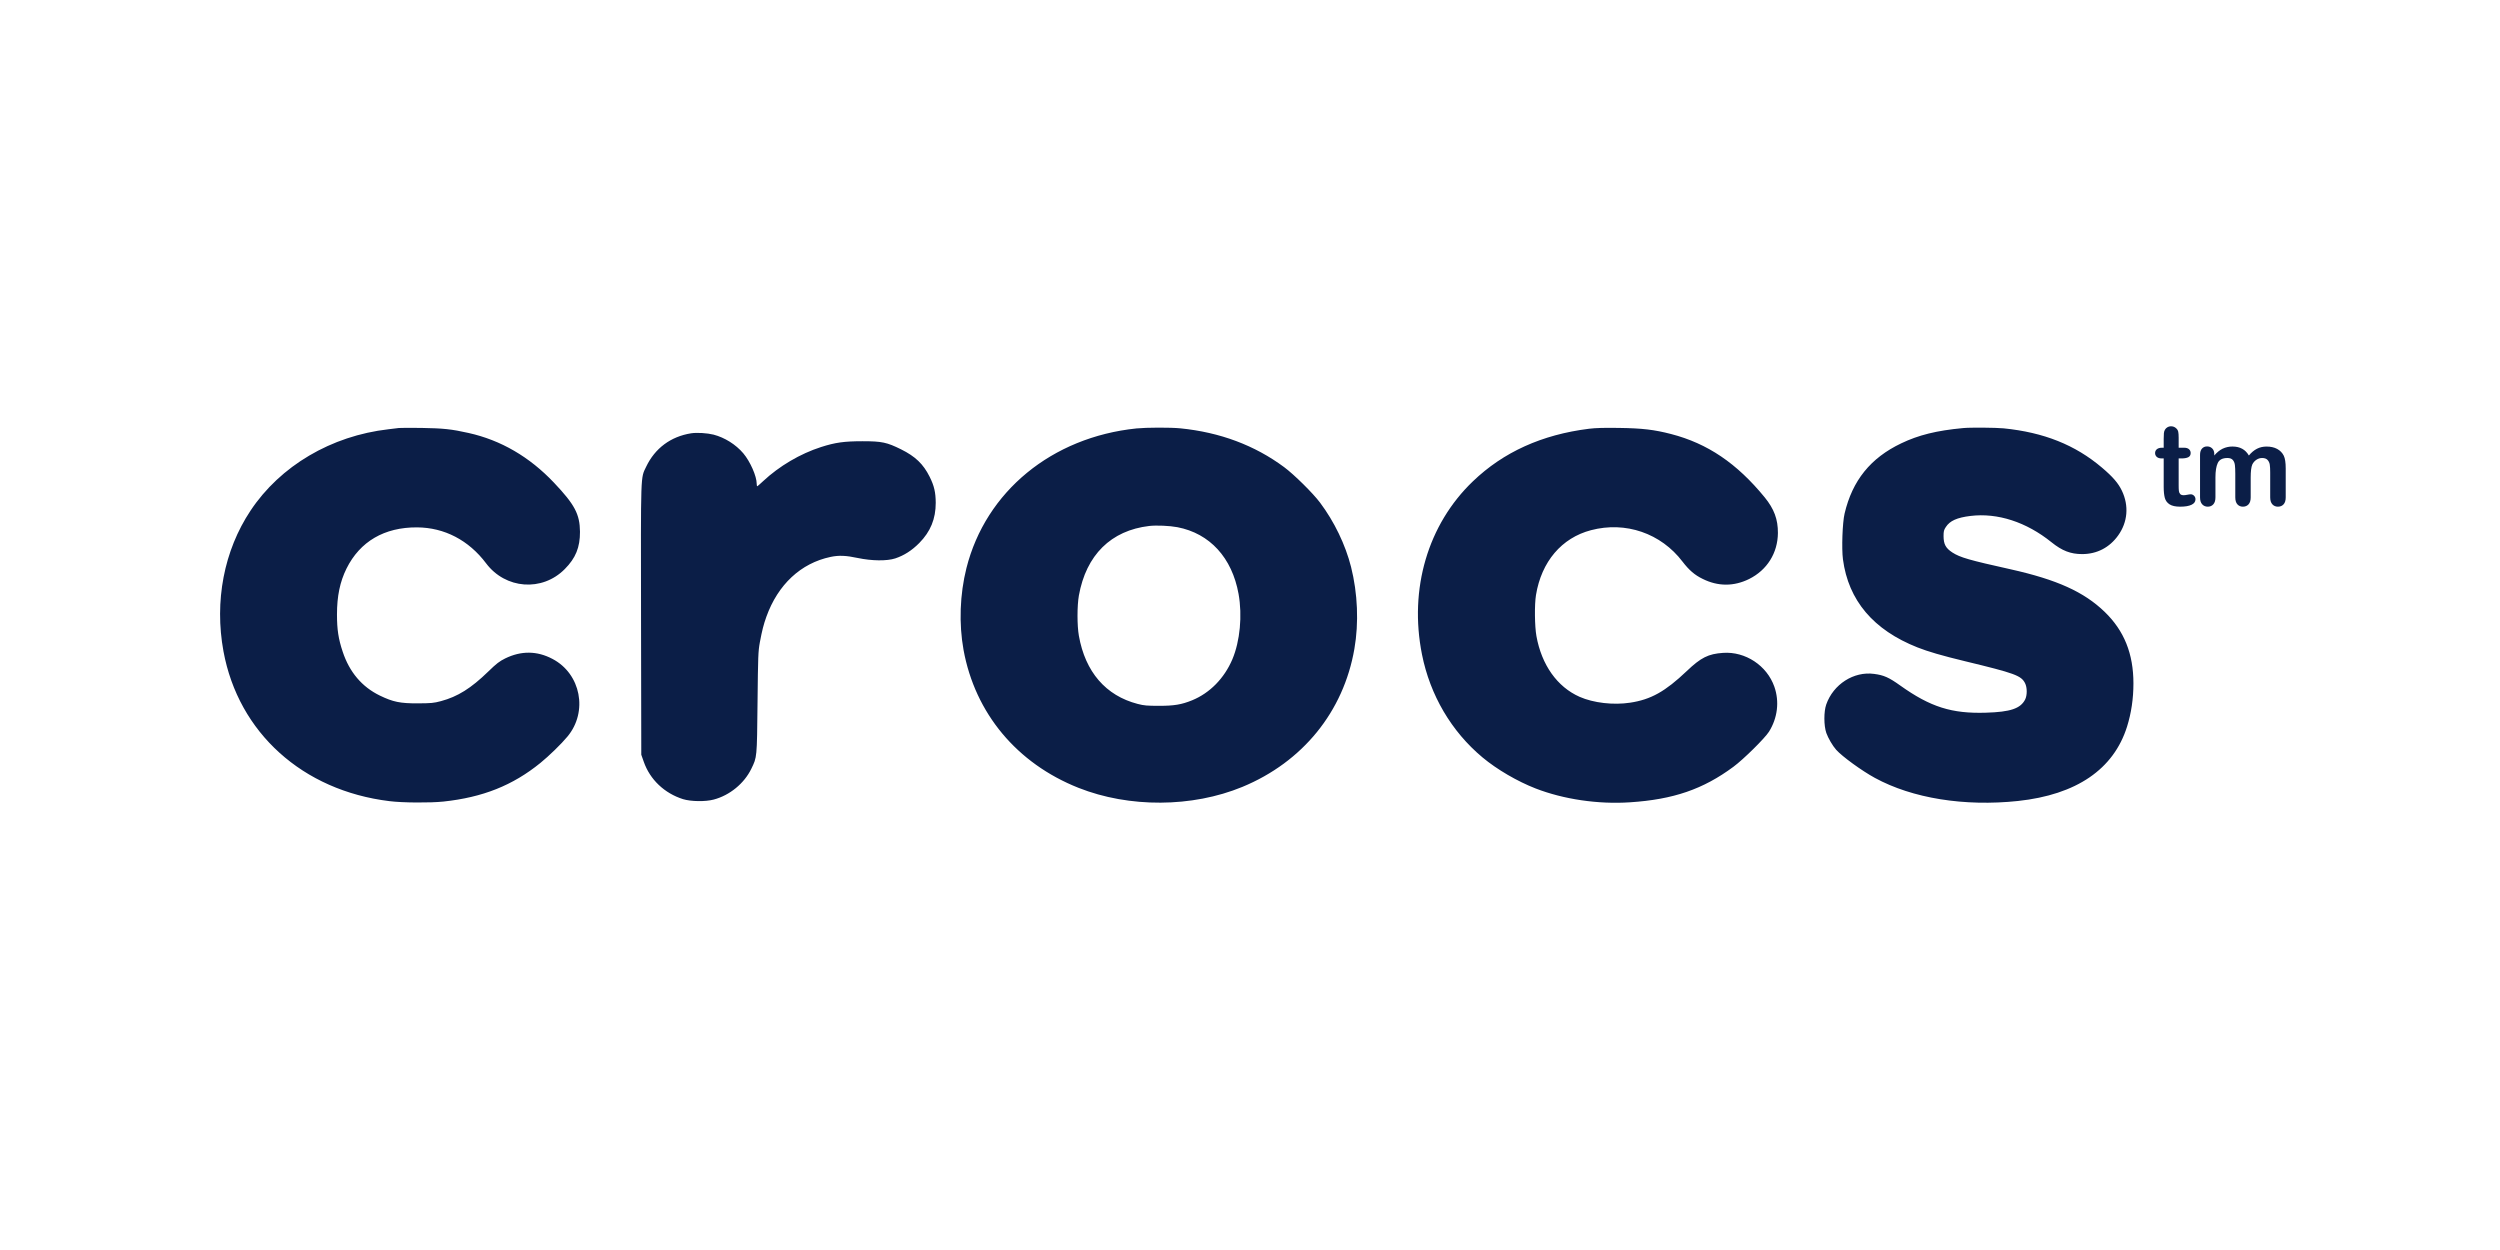 <svg width="140" height="70" viewBox="0 0 140 70" fill="none" xmlns="http://www.w3.org/2000/svg">
<g filter="url(#filter0_d_969_39227)">
<path d="M22.337 23.968C22.262 23.977 21.999 24.01 21.758 24.038C18.551 24.404 15.693 26.09 14.029 28.597C12.542 30.834 12 33.666 12.514 36.473C13.353 41.028 16.944 44.271 21.808 44.864C22.545 44.957 24.088 44.966 24.834 44.887C27.035 44.651 28.712 43.984 30.264 42.723C30.737 42.339 31.432 41.667 31.779 41.246C32.938 39.855 32.53 37.733 30.94 36.9C30.074 36.441 29.185 36.436 28.291 36.872C27.966 37.034 27.808 37.154 27.341 37.608C26.377 38.545 25.631 39.012 24.695 39.263C24.283 39.373 24.153 39.383 23.402 39.388C22.406 39.392 22.012 39.309 21.271 38.952C20.27 38.465 19.57 37.641 19.191 36.496C18.95 35.778 18.871 35.25 18.871 34.411C18.871 33.378 19.038 32.582 19.404 31.84C20.159 30.32 21.526 29.523 23.356 29.533C24.885 29.542 26.247 30.251 27.22 31.544C28.309 32.994 30.362 33.147 31.627 31.868C32.238 31.256 32.483 30.649 32.479 29.779C32.469 28.796 32.191 28.263 31.019 27.026C29.653 25.585 28.049 24.649 26.238 24.246C25.297 24.033 24.811 23.983 23.611 23.964C22.985 23.954 22.415 23.959 22.337 23.968ZM63.642 23.992C58.902 24.483 55.204 27.522 54.121 31.812C53.75 33.286 53.694 34.926 53.958 36.395C54.607 39.944 56.942 42.747 60.394 44.118C63.234 45.244 66.76 45.225 69.568 44.068C72.954 42.668 75.239 39.851 75.846 36.334C76.1 34.875 76.031 33.23 75.66 31.752C75.345 30.506 74.72 29.209 73.923 28.148C73.525 27.615 72.468 26.572 71.912 26.16C70.263 24.936 68.317 24.209 66.102 23.987C65.541 23.931 64.207 23.936 63.642 23.992H63.642ZM65.935 29.523C67.747 29.871 68.993 31.229 69.359 33.258C69.577 34.472 69.442 35.904 69.012 36.923C68.558 37.988 67.751 38.809 66.76 39.216C66.167 39.457 65.755 39.526 64.916 39.526C64.239 39.526 64.068 39.513 63.711 39.42C61.923 38.957 60.774 37.627 60.417 35.602C60.315 35.032 60.315 33.93 60.417 33.35C60.825 31.08 62.215 29.704 64.36 29.454C64.758 29.408 65.5 29.44 65.935 29.523ZM88.985 24.01C86.349 24.339 84.19 25.316 82.485 26.952C79.96 29.37 78.899 32.975 79.631 36.649C80.085 38.929 81.276 40.958 83.018 42.413C83.829 43.09 84.973 43.757 85.997 44.155C87.563 44.762 89.5 45.049 91.279 44.929C93.707 44.771 95.375 44.197 97.07 42.941C97.636 42.524 98.826 41.347 99.062 40.977C99.544 40.208 99.656 39.29 99.364 38.456C98.947 37.27 97.742 36.473 96.491 36.561C95.666 36.617 95.254 36.821 94.457 37.581C93.253 38.725 92.451 39.175 91.288 39.35C90.352 39.494 89.231 39.364 88.457 39.022C87.202 38.465 86.331 37.238 86.039 35.616C85.941 35.074 85.927 33.851 86.015 33.323C86.321 31.451 87.452 30.121 89.097 29.69C91.033 29.181 93.012 29.862 94.221 31.451C94.587 31.928 94.902 32.202 95.352 32.419C96.209 32.846 97.098 32.846 97.951 32.424C98.956 31.924 99.554 30.969 99.563 29.848C99.567 29.079 99.35 28.499 98.822 27.851C97.265 25.947 95.625 24.835 93.582 24.306C92.636 24.061 91.965 23.982 90.676 23.964C89.852 23.95 89.365 23.964 88.985 24.01ZM109.927 23.973C108.445 24.112 107.44 24.362 106.471 24.826C104.752 25.645 103.733 26.906 103.297 28.759C103.177 29.264 103.126 30.719 103.205 31.321C103.511 33.628 104.91 35.278 107.379 36.255C107.968 36.487 108.741 36.715 110.043 37.029C112.828 37.701 113.185 37.831 113.402 38.257C113.527 38.498 113.527 38.938 113.407 39.174C113.147 39.679 112.587 39.87 111.216 39.911C109.302 39.971 108.107 39.596 106.416 38.391C105.781 37.937 105.494 37.808 104.947 37.738C103.812 37.585 102.667 38.317 102.269 39.452C102.13 39.851 102.13 40.629 102.274 41.047C102.376 41.334 102.626 41.764 102.825 41.987C103.159 42.362 104.261 43.164 104.993 43.562C107.092 44.707 110.006 45.174 113.009 44.855C116.284 44.503 118.364 43.08 119.115 40.69C119.351 39.934 119.472 39.128 119.472 38.271C119.472 36.608 118.953 35.319 117.86 34.263C116.697 33.142 115.186 32.461 112.601 31.882C110.266 31.363 109.77 31.219 109.335 30.941C108.959 30.696 108.843 30.478 108.839 30.028C108.839 29.75 108.857 29.676 108.969 29.51C109.195 29.162 109.594 28.986 110.345 28.893C111.864 28.708 113.476 29.232 114.885 30.367C115.478 30.844 115.956 31.029 116.599 31.029C117.429 31.029 118.133 30.663 118.619 29.982C119.152 29.236 119.227 28.324 118.828 27.485C118.629 27.063 118.318 26.702 117.711 26.188C116.21 24.913 114.454 24.214 112.202 23.987C111.767 23.945 110.317 23.931 109.927 23.973ZM38.701 24.265C37.561 24.446 36.677 25.104 36.185 26.137C35.87 26.799 35.884 26.331 35.898 34.703L35.912 42.265L36.051 42.659C36.398 43.655 37.209 44.424 38.252 44.753C38.692 44.887 39.498 44.901 39.966 44.776C40.865 44.54 41.676 43.872 42.074 43.052C42.394 42.39 42.389 42.469 42.422 39.346C42.449 36.724 42.459 36.483 42.552 35.968C42.676 35.306 42.76 34.977 42.917 34.537C43.566 32.734 44.845 31.539 46.513 31.187C46.976 31.089 47.384 31.108 48.032 31.247C48.829 31.414 49.668 31.423 50.136 31.27C50.632 31.104 51.067 30.826 51.48 30.408C52.11 29.769 52.401 29.056 52.401 28.157C52.397 27.568 52.314 27.207 52.059 26.697C51.702 25.984 51.262 25.562 50.46 25.163C49.663 24.77 49.385 24.709 48.306 24.709C47.273 24.709 46.777 24.779 45.98 25.034C44.812 25.409 43.64 26.099 42.737 26.943C42.57 27.1 42.422 27.23 42.403 27.23C42.389 27.23 42.375 27.165 42.375 27.087C42.375 26.669 42.009 25.84 41.625 25.386C41.203 24.89 40.582 24.501 39.957 24.339C39.605 24.251 39.03 24.214 38.701 24.265Z" fill="#0B1E47"/>
<path d="M121.075 25.073H121.167V24.574C121.167 24.441 121.17 24.336 121.178 24.26C121.185 24.184 121.205 24.119 121.237 24.064C121.27 24.007 121.317 23.961 121.378 23.925C121.457 23.881 121.547 23.864 121.636 23.876C121.725 23.887 121.808 23.928 121.872 23.991C121.929 24.041 121.967 24.109 121.982 24.184C121.997 24.26 122.005 24.368 122.005 24.508V25.073H122.312C122.431 25.073 122.521 25.101 122.583 25.156C122.614 25.183 122.638 25.216 122.654 25.253C122.67 25.29 122.678 25.33 122.677 25.371C122.677 25.482 122.633 25.56 122.543 25.605C122.454 25.649 122.327 25.672 122.161 25.672H122.005V27.197C122.005 27.327 122.009 27.427 122.018 27.497C122.025 27.56 122.05 27.619 122.092 27.667C122.132 27.711 122.197 27.732 122.287 27.732C122.336 27.732 122.403 27.724 122.487 27.707C122.571 27.689 122.636 27.681 122.683 27.681C122.751 27.681 122.812 27.708 122.866 27.761C122.92 27.815 122.947 27.881 122.947 27.96C122.947 28.094 122.873 28.197 122.726 28.267C122.579 28.338 122.367 28.374 122.091 28.374C121.829 28.374 121.63 28.33 121.495 28.243C121.361 28.156 121.272 28.035 121.23 27.882C121.188 27.727 121.167 27.522 121.167 27.264V25.672H121.056C120.935 25.672 120.843 25.643 120.78 25.587C120.749 25.56 120.725 25.526 120.708 25.489C120.692 25.452 120.684 25.412 120.685 25.371C120.685 25.284 120.718 25.212 120.785 25.156C120.851 25.101 120.948 25.073 121.075 25.073V25.073ZM126.039 26.748V27.851C126.039 28.025 125.999 28.156 125.919 28.243C125.839 28.33 125.733 28.374 125.603 28.374C125.476 28.374 125.373 28.33 125.294 28.243C125.215 28.156 125.176 28.025 125.176 27.851V26.529C125.176 26.32 125.168 26.158 125.154 26.043C125.14 25.927 125.101 25.833 125.038 25.759C124.974 25.685 124.874 25.648 124.737 25.648C124.462 25.648 124.282 25.741 124.195 25.927C124.108 26.114 124.065 26.381 124.065 26.73V27.851C124.065 28.024 124.025 28.154 123.946 28.242C123.867 28.33 123.764 28.374 123.635 28.374C123.508 28.374 123.404 28.33 123.323 28.242C123.242 28.154 123.202 28.024 123.202 27.852V25.477C123.202 25.322 123.238 25.203 123.311 25.122C123.383 25.041 123.479 25 123.598 25C123.713 25 123.808 25.038 123.885 25.114C123.962 25.19 124 25.295 124 25.429V25.508C124.145 25.336 124.301 25.209 124.466 25.128C124.639 25.046 124.828 25.004 125.019 25.006C125.23 25.006 125.411 25.048 125.562 25.131C125.714 25.214 125.839 25.34 125.937 25.508C126.078 25.338 126.23 25.212 126.391 25.13C126.553 25.047 126.732 25.007 126.929 25.007C127.158 25.007 127.355 25.051 127.521 25.14C127.687 25.229 127.811 25.357 127.893 25.523C127.964 25.673 128 25.909 128 26.231V27.851C128 28.026 127.96 28.156 127.88 28.243C127.801 28.33 127.695 28.374 127.564 28.374C127.437 28.374 127.333 28.33 127.252 28.242C127.172 28.154 127.131 28.024 127.131 27.852V26.456C127.131 26.278 127.124 26.135 127.108 26.027C127.096 25.927 127.052 25.832 126.984 25.757C126.916 25.684 126.814 25.648 126.677 25.648C126.566 25.648 126.461 25.68 126.362 25.745C126.263 25.81 126.186 25.897 126.131 26.006C126.069 26.146 126.039 26.393 126.039 26.748V26.748Z" fill="#0B1E47"/>
</g>
<defs>
<filter id="filter0_d_969_39227" x="-10" y="-10" width="160" height="90" filterUnits="userSpaceOnUse" color-interpolation-filters="sRGB">
<feFlood flood-opacity="0" result="BackgroundImageFix"/>
<feColorMatrix in="SourceAlpha" type="matrix" values="0 0 0 0 0 0 0 0 0 0 0 0 0 0 0 0 0 0 127 0" result="hardAlpha"/>
<feMorphology radius="2" operator="dilate" in="SourceAlpha" result="effect1_dropShadow_969_39227"/>
<feOffset/>
<feGaussianBlur stdDeviation="4"/>
<feComposite in2="hardAlpha" operator="out"/>
<feColorMatrix type="matrix" values="0 0 0 0 0 0 0 0 0 0 0 0 0 0 0 0 0 0 0.05 0"/>
<feBlend mode="normal" in2="BackgroundImageFix" result="effect1_dropShadow_969_39227"/>
<feBlend mode="normal" in="SourceGraphic" in2="effect1_dropShadow_969_39227" result="shape"/>
</filter>
</defs>
</svg>
